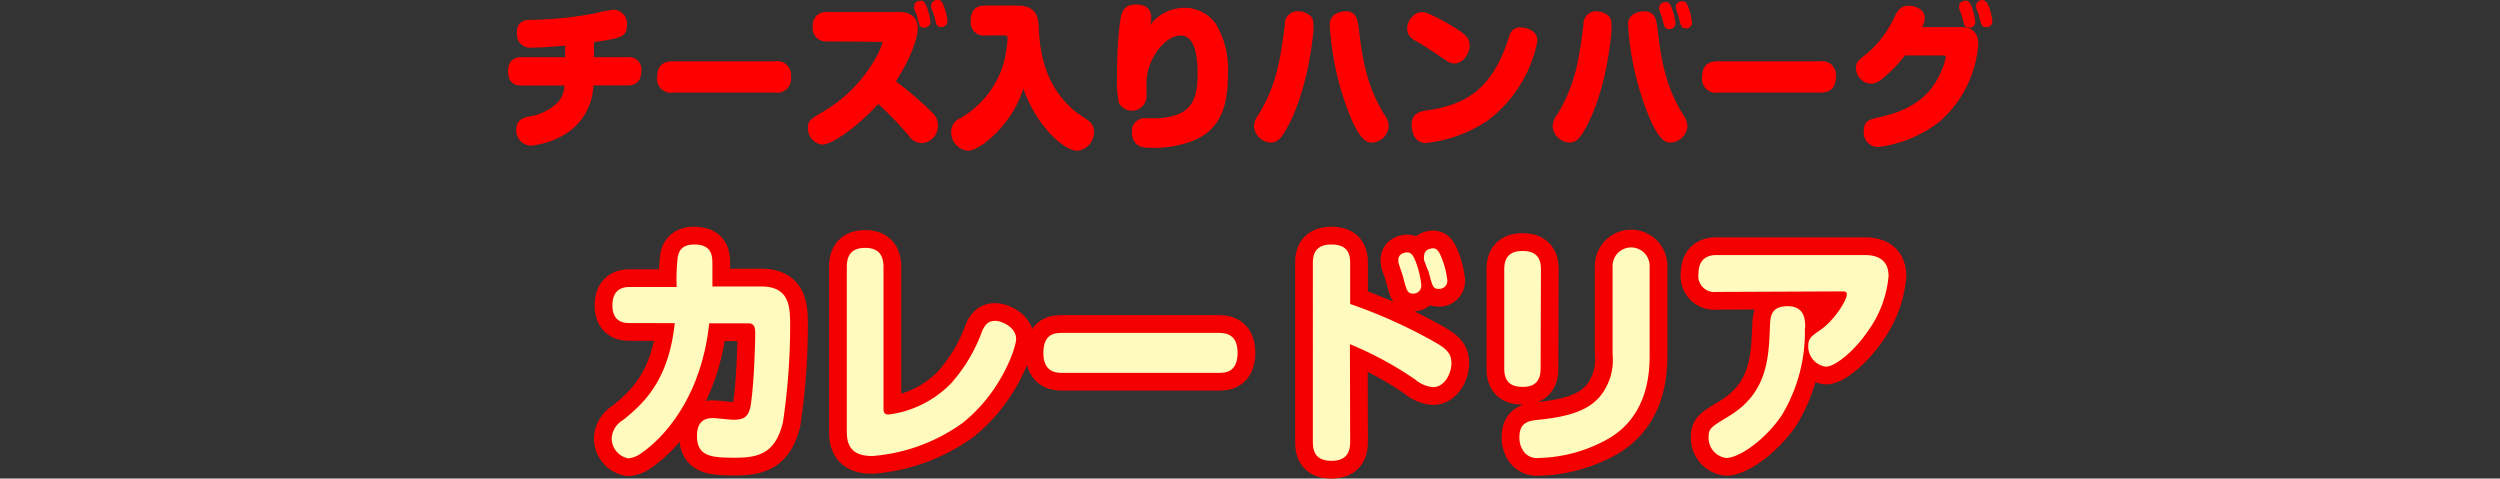 <svg xmlns="http://www.w3.org/2000/svg" viewBox="0 0 282 53.98"><rect x="0" y="0" width="282" height="53.98" fill="#333333" stroke="none"/><defs><style>.cls-1{fill:none;}.cls-2,.cls-3{fill:#fffabe;}.cls-2{stroke:#f50001;stroke-linecap:round;stroke-linejoin:round;stroke-width:4px;}.cls-4{fill:red;}</style></defs><g id="レイヤー_2" data-name="レイヤー 2"><g id="レイヤー_1-2" data-name="レイヤー 1"><g id="レイヤー_2-2" data-name="レイヤー 2"><g id="レイヤー_1-2-2" data-name="レイヤー 1-2"><rect class="cls-1" y="0.51" width="282" height="53"/></g></g><path class="cls-2" d="M71.08,36.44c-.56,0-2,0-2-2s1.42-2.07,2-2.07h5.25A21.6,21.6,0,0,1,76.45,29c.1-.52.35-1.42,1.85-1.42,2.06,0,2.06,1.31,2.06,2.37,0,.14,0,1.17,0,2.36h5.47c3.22,0,3.3,2.23,3.3,4.46a74.34,74.34,0,0,1-.82,10.9C87.48,51,85.75,51.63,83,51.63s-4.38-.11-4.38-2.47c0-1.34.59-2,1.77-2,.37,0,2,.19,2.34.19,1.38,0,1.82-.48,2-2,.39-2.85.46-7.5.46-7.61,0-.81-.07-1.27-.81-1.27H80c-.22,2-1,8.18-5.71,13a14.5,14.5,0,0,1-2,1.68,2.79,2.79,0,0,1-1.41.55A2.29,2.29,0,0,1,69,49.37a2.57,2.57,0,0,1,1.3-2c2-1.66,5.1-4.13,5.81-10.92Z"/><path class="cls-2" d="M95.52,30.13c0-1,.27-2.17,2.07-2.17,1.38,0,2.07.68,2.07,2.17V46c0,.35,0,.76.56.76a11.92,11.92,0,0,0,7.07-3.53,18.07,18.07,0,0,0,3.49-5.87c.37-.85.79-1.17,1.48-1.17s2.36.68,2.36,2.06c0,.82-1.55,5.9-6.08,9.49A20.16,20.16,0,0,1,98.4,51.44c-2.21,0-2.88-1.06-2.88-2.72Z"/><path class="cls-2" d="M119.86,42.06c-.62,0-2.17,0-2.17-2.23s1.31-2.28,2.17-2.28h17.57c.62,0,2.17,0,2.17,2.23s-1.38,2.28-2.17,2.28Z"/><path class="cls-2" d="M152.3,49.73c0,.78-.05,2.25-2.1,2.25s-2.11-1.38-2.11-2.25V29.83c0-.76,0-2.25,2.09-2.25s2.12,1.38,2.12,2.25v4.46a57.46,57.46,0,0,1,9.35,4.19c1.6.89,2.07,1.41,2.07,2.5s-.74,2.69-2.07,2.69a3.52,3.52,0,0,1-2-.85,39.83,39.83,0,0,0-7.38-4Zm5.51-19.87a1.66,1.66,0,0,1-.08-.52c0-.78.79-.87,1-.87.47,0,.72.39,1,1.15a10.55,10.55,0,0,1,.59,2.5.9.9,0,0,1-.94,1c-.27,0-.61-.08-.78-.71-.13-.35-.27-.95-.37-1.3S157.86,30,157.81,29.86Zm2.83-.49a1.81,1.81,0,0,1,0-.49c0-.73.74-.87,1-.87.47,0,.69.36,1,1.14a9.75,9.75,0,0,1,.62,2.48.91.91,0,0,1-1,.95c-.59,0-.67-.19-1.13-2C161,30.38,160.71,29.53,160.64,29.37Z"/><path class="cls-2" d="M173.78,41.57c0,1.06-.35,2.07-2,2.07-1.28,0-2.1-.49-2.1-2.07V30.4c0-1,.3-2.09,2.05-2.09,1.3,0,2.09.52,2.09,2.09Zm12.3-1.71c0,1.8,0,7-4.75,9.68a16.71,16.71,0,0,1-7.77,2.12,1.84,1.84,0,0,1-1.65-.68,2.64,2.64,0,0,1-.52-1.66c0-1.74,1.08-1.88,2.46-2,4.06-.44,5.56-1.42,6.57-2.53A6.48,6.48,0,0,0,181.9,40v-10a2.09,2.09,0,1,1,4.18,0Z"/><path class="cls-2" d="M193.59,32.93a1.8,1.8,0,0,1-2-2.06c0-1.44.77-2.1,2-2.1h16.73c.87,0,2.71.14,2.71,2.37a12.4,12.4,0,0,1-2.34,6.22c-1.55,2.28-3.71,4-4.72,4a2.29,2.29,0,0,1-2-2.31c0-.87.31-1.11,1.4-1.85,1.52-1.06,2.95-3.29,2.95-4,0-.33-.22-.33-.66-.33Zm10,4a18.2,18.2,0,0,1-2.58,9.87c-1.85,2.79-4.85,4.86-6.28,4.86a2.28,2.28,0,0,1-2-2.34c0-1,.25-1.14,2.31-2.39,4.36-2.63,4.48-6.63,4.61-10.16.05-1,.07-2.23,2-2.23S203.63,36.08,203.63,37Z"/><path class="cls-3" d="M71.08,36.44c-.56,0-2,0-2-2s1.42-2.07,2-2.07h5.25A21.6,21.6,0,0,1,76.45,29c.1-.52.35-1.42,1.85-1.42,2.06,0,2.06,1.31,2.06,2.37,0,.14,0,1.17,0,2.36h5.47c3.22,0,3.3,2.23,3.3,4.46a74.34,74.34,0,0,1-.82,10.9C87.48,51,85.75,51.63,83,51.63s-4.38-.11-4.38-2.47c0-1.34.59-2,1.77-2,.37,0,2,.19,2.34.19,1.38,0,1.82-.48,2-2,.39-2.85.46-7.5.46-7.61,0-.81-.07-1.27-.81-1.27H80c-.22,2-1,8.18-5.71,13a14.5,14.5,0,0,1-2,1.68,2.79,2.79,0,0,1-1.41.55A2.29,2.29,0,0,1,69,49.37a2.57,2.57,0,0,1,1.3-2c2-1.66,5.1-4.13,5.81-10.92Z"/><path class="cls-3" d="M95.52,30.13c0-1,.27-2.17,2.07-2.17,1.38,0,2.07.68,2.07,2.17V46c0,.35,0,.76.56.76a11.92,11.92,0,0,0,7.07-3.53,18.07,18.07,0,0,0,3.49-5.87c.37-.85.79-1.17,1.48-1.17s2.36.68,2.36,2.06c0,.82-1.55,5.9-6.08,9.49A20.16,20.16,0,0,1,98.4,51.44c-2.21,0-2.88-1.06-2.88-2.72Z"/><path class="cls-3" d="M119.86,42.06c-.62,0-2.17,0-2.17-2.23s1.31-2.28,2.17-2.28h17.57c.62,0,2.17,0,2.17,2.23s-1.38,2.28-2.17,2.28Z"/><path class="cls-3" d="M152.3,49.73c0,.78-.05,2.25-2.1,2.25s-2.11-1.38-2.11-2.25V29.83c0-.76,0-2.25,2.09-2.25s2.12,1.38,2.12,2.25v4.46a57.46,57.46,0,0,1,9.35,4.19c1.6.89,2.07,1.41,2.07,2.5s-.74,2.69-2.07,2.69a3.52,3.52,0,0,1-2-.85,39.83,39.83,0,0,0-7.38-4Zm5.51-19.87a1.66,1.66,0,0,1-.08-.52c0-.78.79-.87,1-.87.47,0,.72.39,1,1.15a10.55,10.55,0,0,1,.59,2.5.9.9,0,0,1-.94,1c-.27,0-.61-.08-.78-.71-.13-.35-.27-.95-.37-1.3S157.86,30,157.81,29.86Zm2.83-.49a1.81,1.81,0,0,1,0-.49c0-.73.74-.87,1-.87.47,0,.69.36,1,1.14a9.75,9.75,0,0,1,.62,2.48.91.91,0,0,1-1,.95c-.59,0-.67-.19-1.13-2C161,30.38,160.71,29.53,160.64,29.37Z"/><path class="cls-3" d="M173.78,41.57c0,1.06-.35,2.07-2,2.07-1.28,0-2.1-.49-2.1-2.07V30.4c0-1,.3-2.09,2.05-2.09,1.3,0,2.09.52,2.09,2.09Zm12.3-1.71c0,1.8,0,7-4.75,9.68a16.71,16.71,0,0,1-7.77,2.12,1.84,1.84,0,0,1-1.65-.68,2.64,2.64,0,0,1-.52-1.66c0-1.74,1.08-1.88,2.46-2,4.06-.44,5.56-1.42,6.57-2.53A6.48,6.48,0,0,0,181.9,40v-10a2.09,2.09,0,1,1,4.18,0Z"/><path class="cls-3" d="M193.59,32.93a1.8,1.8,0,0,1-2-2.06c0-1.44.77-2.1,2-2.1h16.73c.87,0,2.71.14,2.71,2.37a12.4,12.4,0,0,1-2.34,6.22c-1.55,2.28-3.71,4-4.72,4a2.29,2.29,0,0,1-2-2.31c0-.87.31-1.11,1.4-1.85,1.52-1.06,2.95-3.29,2.95-4,0-.33-.22-.33-.66-.33Zm10,4a18.2,18.2,0,0,1-2.58,9.87c-1.85,2.79-4.85,4.86-6.28,4.86a2.28,2.28,0,0,1-2-2.34c0-1,.25-1.14,2.31-2.39,4.36-2.63,4.48-6.63,4.61-10.16.05-1,.07-2.23,2-2.23S203.63,36.08,203.63,37Z"/><path class="cls-4" d="M67,6.45h3.83A1.37,1.37,0,0,1,72.34,8c0,1.26-.71,1.63-1.51,1.63h-3.9a6.66,6.66,0,0,1-3.31,5.58,9.11,9.11,0,0,1-3.76,1.22,1.71,1.71,0,0,1-1.62-1.85c0-1.08.84-1.31,1.42-1.44A5.8,5.8,0,0,0,63,11.47a3.14,3.14,0,0,0,.68-1.82H58.83c-.32,0-1.52,0-1.52-1.59,0-1.22.68-1.61,1.52-1.61h4.92V5.14c-1.89.16-2.63.23-3.71.23a1.51,1.51,0,0,1-1.73-1.68c0-1.39,1-1.45,1.65-1.45a41.82,41.82,0,0,0,7.18-.74,13.94,13.94,0,0,1,2.08-.4,1.56,1.56,0,0,1,1.5,1.71c0,1.38-.72,1.5-3.72,1.94Z"/><path class="cls-4" d="M75.91,10.44a1.55,1.55,0,0,1-1.78-1.75c0-1.55,1-1.78,1.76-1.78H87.45a1.56,1.56,0,0,1,1.77,1.75,1.56,1.56,0,0,1-1.79,1.78Z"/><path class="cls-4" d="M93.3,4.67A1.49,1.49,0,0,1,91.68,3,1.48,1.48,0,0,1,93.3,1.36h8c.59,0,2.22,0,2.22,1.87,0,1.12-.88,3.5-2.46,5.94a41.1,41.1,0,0,1,3.74,3.18c.64.6,1,1,1,1.8a1.94,1.94,0,0,1-1.85,2,1.86,1.86,0,0,1-1.51-.94,42.59,42.59,0,0,0-3.37-3.48c-2.63,2.84-5.29,4.58-6.34,4.58a1.85,1.85,0,0,1-1.6-1.89c0-.82.37-1,1.43-1.65a16.36,16.36,0,0,0,6.27-6.31,8,8,0,0,0,.71-1.64c0-.1-.09-.1-.27-.1ZM103.13,1a.75.75,0,0,1,0-.32c0-.53.59-.6.72-.6.34,0,.48.18.73.81a6.23,6.23,0,0,1,.37,1.57.67.67,0,0,1-.73.66c-.38,0-.5-.23-.57-.5s-.18-.72-.22-.84S103.17,1.11,103.13,1Zm1.92-.09a.73.73,0,0,1,0-.32c0-.53.59-.6.72-.6.32,0,.51.16.73.81a6.22,6.22,0,0,1,.37,1.58.66.66,0,0,1-.72.67c-.39,0-.51-.25-.58-.52s-.18-.72-.22-.83A8.12,8.12,0,0,0,105.05.92Z"/><path class="cls-4" d="M111.15,4a1.46,1.46,0,0,1-1.65-1.62c0-1.31.61-1.75,1.65-1.75h3.62c2.29,0,2.36,1.5,2.41,2.65.19,4.82,2,7.59,4.21,9.38.24.18,1.35.9,1.55,1.08a1.49,1.49,0,0,1,.46,1.11A2.09,2.09,0,0,1,121.53,17c-1.53,0-4.6-2.78-6.1-7a12.14,12.14,0,0,1-2.31,4.17C112,15.55,110.19,17,109.18,17a2.09,2.09,0,0,1-1.89-2.12,1.65,1.65,0,0,1,1.06-1.56,10.62,10.62,0,0,0,4.79-5.95,14.41,14.41,0,0,0,.52-3.06c0-.14,0-.32-.35-.32Z"/><path class="cls-4" d="M133.62.88a4.35,4.35,0,0,1,3.49,1.75,10,10,0,0,1,1.4,5.78c0,4.05-1.11,6.4-4.16,7.55a12.27,12.27,0,0,1-4.23.72c-1,0-1.5-.07-1.85-.37a1.62,1.62,0,0,1-.58-1.34,1.44,1.44,0,0,1,1.62-1.63l1.3,0c3.58-.2,4.48-1.82,4.48-5,0-2.31-.39-4.33-1.91-4.33-1.9,0-3.85,2.88-3.85,5.22,0,.26,0,1.38,0,1.6a1.65,1.65,0,0,1-3.12.76A10.88,10.88,0,0,1,126,8.91a52,52,0,0,1,.31-6.24c.15-1.08.28-2.16,1.82-2.16.45,0,1.73.07,1.73,1.45a3.38,3.38,0,0,1-.15.9A4.85,4.85,0,0,1,133.62.88Z"/><path class="cls-4" d="M145.19,14.4c-.6,1.08-1,1.68-1.88,1.68a2,2,0,0,1-1.86-1.79,2.23,2.23,0,0,1,.48-1.32c2.07-3.34,2.51-6.31,3-10.2a1.42,1.42,0,0,1,1.45-1.5,2.26,2.26,0,0,1,1.4.48c.38.35.38.69.38,1.45S147.52,10.2,145.19,14.4Zm8.06-11.34c.45,3.76.91,6.62,2.93,9.91a2.28,2.28,0,0,1,.47,1.31,2,2,0,0,1-1.85,1.8c-.73,0-1.28-.35-2.28-2.44A32.45,32.45,0,0,1,150,2.86a1.33,1.33,0,0,1,.66-1.29,2.45,2.45,0,0,1,1.43-.28C153,1.45,153.15,2.28,153.25,3.06Z"/><path class="cls-4" d="M164.16,3.16c1.11.71,1.62,1.12,1.62,2s-.73,2-1.75,2a1.62,1.62,0,0,1-1-.41c-1.52-1-1.82-1.23-3.1-2-.63-.33-1.2-.69-1.2-1.52a2,2,0,0,1,.66-1.43,1.36,1.36,0,0,1,1.13-.42C161.2,1.4,163.49,2.74,164.16,3.16Zm3.62,10.46a15.46,15.46,0,0,1-6.94,2.51c-1.26,0-1.61-1.22-1.61-2,0-1.36.89-1.56,1.76-1.68,4.4-.64,7-2.41,8.81-7.07.09-.21.38-1.11.44-1.29a1.24,1.24,0,0,1,1.27-1,2.53,2.53,0,0,1,1.28.37,1.27,1.27,0,0,1,.62,1.25A14.88,14.88,0,0,1,167.78,13.62Z"/><path class="cls-4" d="M178.88,14.4c-.6,1.08-1,1.68-1.88,1.68a2,2,0,0,1-1.86-1.79,2.23,2.23,0,0,1,.48-1.32c2.07-3.34,2.51-6.31,3-10.2A1.42,1.42,0,0,1,180,1.27a2.26,2.26,0,0,1,1.4.48c.38.35.38.69.38,1.45S181.21,10.2,178.88,14.4Zm8.06-11.34c.45,3.76.91,6.62,2.93,9.91a2.28,2.28,0,0,1,.47,1.31,2,2,0,0,1-1.85,1.8c-.73,0-1.28-.35-2.28-2.44a32.45,32.45,0,0,1-2.56-10.78,1.33,1.33,0,0,1,.66-1.29,2.44,2.44,0,0,1,1.43-.28C186.73,1.45,186.83,2.28,186.94,3.06Zm.23-1.91a.74.74,0,0,1,0-.3c0-.55.59-.62.74-.62.31,0,.49.18.73.83a7.23,7.23,0,0,1,.35,1.56.66.66,0,0,1-.71.67c-.4,0-.5-.25-.59-.5s-.18-.72-.22-.85S187.21,1.27,187.17,1.15Zm1.92-.09a.74.74,0,0,1-.05-.3c0-.55.59-.62.74-.62.31,0,.49.18.73.83a7.23,7.23,0,0,1,.35,1.56.66.66,0,0,1-.71.67c-.4,0-.5-.25-.59-.5s-.18-.72-.22-.84S189.13,1.18,189.09,1.06Z"/><path class="cls-4" d="M193.82,10.44A1.55,1.55,0,0,1,192,8.69c0-1.55,1-1.78,1.77-1.78h11.55a1.56,1.56,0,0,1,1.77,1.75c0,1.64-1.08,1.78-1.78,1.78Z"/><path class="cls-4" d="M221.15,3.06c1.41,0,2,.7,2,1.91a12.89,12.89,0,0,1-4.33,8.72,14.13,14.13,0,0,1-7,2.9,1.63,1.63,0,0,1-1.58-1.82c0-1.15.62-1.29,1.68-1.53,2.16-.5,5.6-1.44,7.14-5.41a6.36,6.36,0,0,0,.43-1.43c0-.14,0-.14-.37-.14h-4.25a15.51,15.51,0,0,1-2.53,2.61,2.08,2.08,0,0,1-1.33.57,1.76,1.76,0,0,1-1.65-1.74c0-.67.14-.79,1.37-1.78a11.89,11.89,0,0,0,2.89-3.85c.42-.85.71-1.42,1.71-1.42.69,0,1.78.39,1.78,1.36a2.28,2.28,0,0,1-.29,1.05ZM221,1A1,1,0,0,1,221,.69c0-.53.59-.62.74-.62.3,0,.5.18.72.83a7.53,7.53,0,0,1,.35,1.56.65.65,0,0,1-.7.67c-.41,0-.51-.25-.59-.5s-.19-.72-.22-.84Zm1.92-.07a1,1,0,0,1,0-.32c0-.53.59-.6.74-.6s.49.16.72.81a6.68,6.68,0,0,1,.36,1.57.66.66,0,0,1-.71.68c-.41,0-.51-.25-.59-.52s-.19-.72-.22-.83S223,1.06,222.92.94Z"/></g></g></svg>